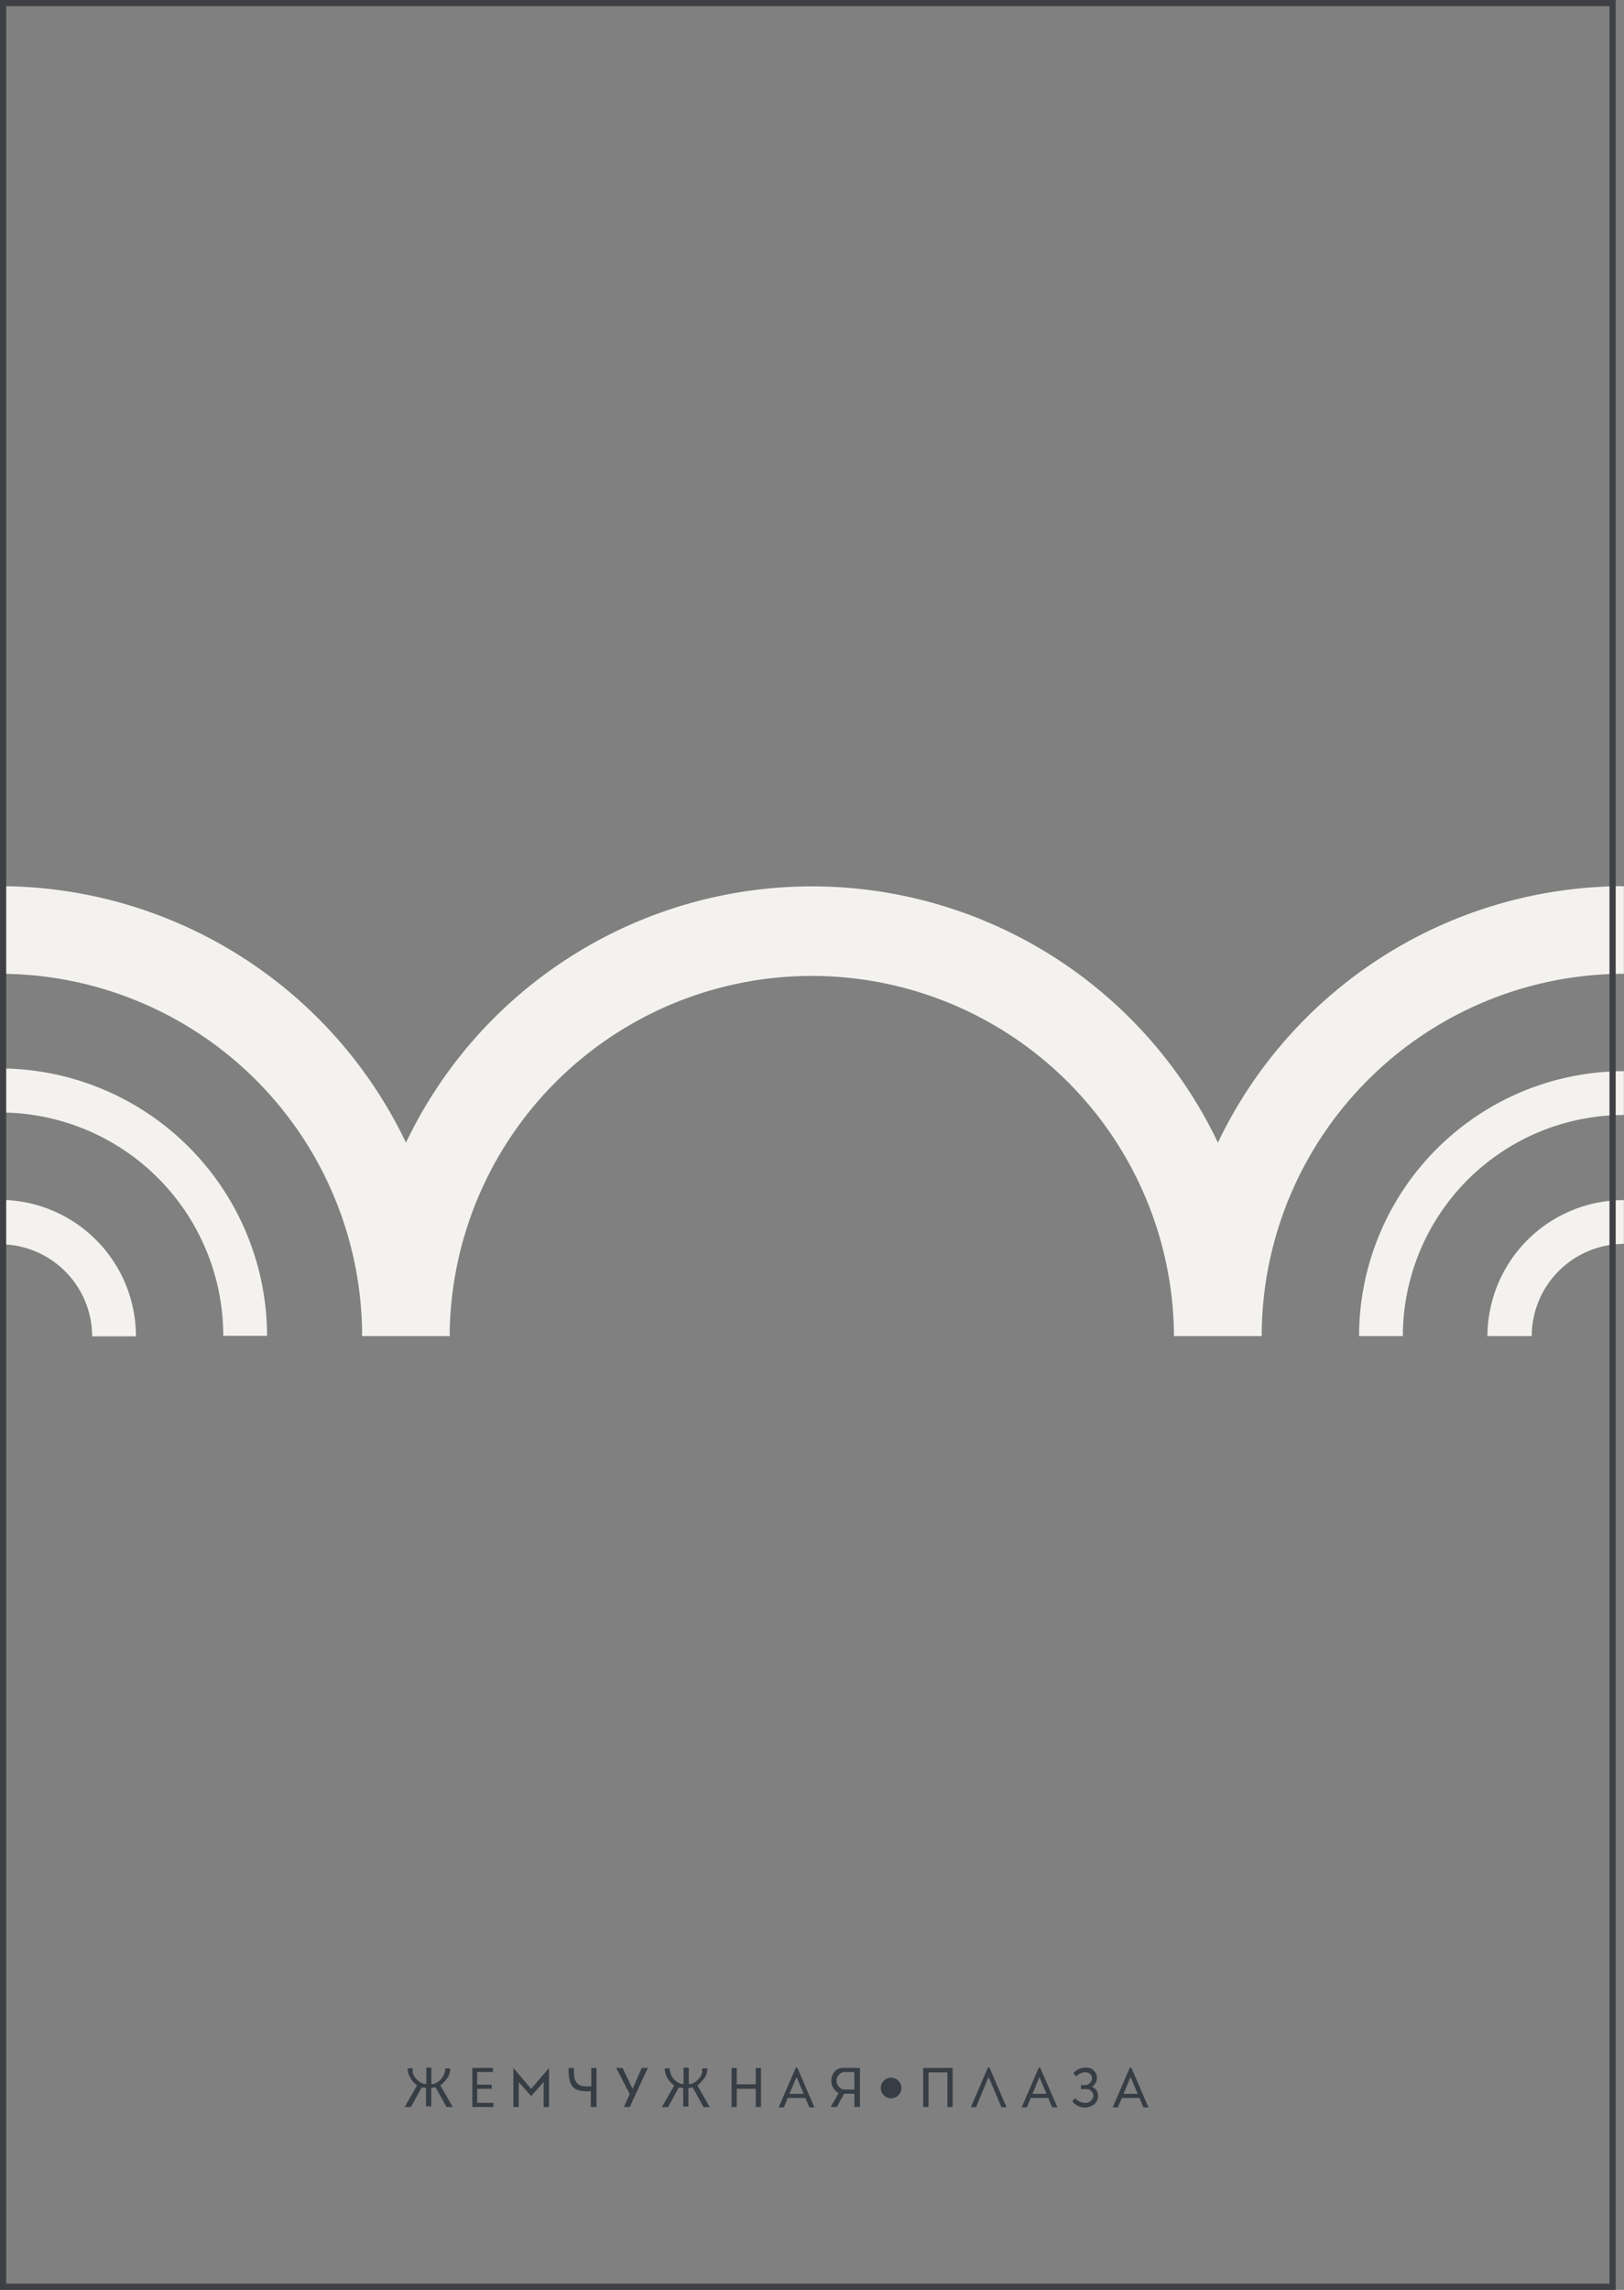 <?xml version="1.0" encoding="UTF-8"?> <svg xmlns="http://www.w3.org/2000/svg" id="Layer_1" data-name="Layer 1" viewBox="0 0 130.93 184.55"><rect x="0" y="0" width="130.93" height="184.55" fill="#808080" stroke="none"/> <defs> <style>.cls-1{fill:#363d44;}.cls-2{fill:#f4f2ef;}.cls-3{fill:none;stroke:#3e4045;stroke-width:0.5px;}</style> </defs> <title>1_</title> <path class="cls-1" d="M119.68,189.89a.83.83,0,0,0-.51-1.53,1.24,1.24,0,0,0-1,.45v0l.24.27,0,0a.9.9,0,0,1,.69-.35c.37,0,.57.21.57.49a.57.57,0,0,1-.18.39.47.47,0,0,1-.35.15h-.36v.33h.38a.56.56,0,0,1,.62.51.64.64,0,0,1-.7.6,1.15,1.15,0,0,1-.78-.39l0,0-.22.26v0a1.26,1.26,0,0,0,1,.5,1.19,1.19,0,0,0,.75-.25.84.84,0,0,0,.32-.68.71.71,0,0,0-.52-.74" transform="translate(-31.63 -21.72)"></path> <polygon class="cls-1" points="38.08 169.81 38.08 166.66 39.74 166.66 39.74 166.99 38.47 166.99 38.47 168.01 39.64 168.01 39.64 168.34 38.47 168.34 38.47 169.48 39.78 169.48 39.78 169.81 38.08 169.81"></polygon> <polygon class="cls-1" points="43.83 169.81 43.83 167.8 42.82 168.93 41.82 167.8 41.82 169.81 41.39 169.81 41.39 166.66 42.82 168.35 44.26 166.67 44.26 169.81 43.83 169.81"></polygon> <path class="cls-1" d="M79.26,191.53v-1.27h-.41c-1,0-1.38-.47-1.38-1.68v-.2h.43v.2c0,.51,0,1.29,1,1.29h.4v-1.49h.42v3.15Z" transform="translate(-31.63 -21.72)"></path> <polygon class="cls-1" points="50.3 169.81 50.77 168.77 49.68 166.66 50.19 166.66 51 168.35 51.74 166.66 52.23 166.66 50.77 169.81 50.3 169.81"></polygon> <polygon class="cls-1" points="60.93 169.81 60.93 168.34 59.4 168.34 59.4 169.81 58.98 169.81 58.98 166.66 59.4 166.66 59.4 167.98 60.93 167.98 60.93 166.66 61.35 166.66 61.35 169.81 60.93 169.81"></polygon> <path class="cls-1" d="M99.86,188.71h-.21a.72.72,0,0,0,0,1.41h.86v-1.41h-.66m.66,2.82v-1.07h-.83l-.58,1.07h-.5l.64-1.11-.18-.14a1.11,1.11,0,0,1-.36-1.19.93.93,0,0,1,1-.71h1.26v3.15Z" transform="translate(-31.63 -21.72)"></path> <polygon class="cls-1" points="76.38 169.81 76.38 167.02 74.86 167.02 74.86 169.81 74.43 169.81 74.43 166.66 76.8 166.66 76.8 169.81 76.38 169.81"></polygon> <path class="cls-1" d="M104.3,190a.83.83,0,1,1-.83-.83.83.83,0,0,1,.83.83" transform="translate(-31.63 -21.72)"></path> <path class="cls-1" d="M95.28,190.47l.57-1.36.57,1.36Zm1.6,1.09h.41l-1.38-3.2h-.12l-1.38,3.2h.42l.31-.76h1.42Z" transform="translate(-31.63 -21.72)"></path> <polygon class="cls-1" points="79.77 166.63 79.65 166.63 78.27 169.83 78.69 169.83 79.7 167.38 80.74 169.83 81.15 169.83 79.77 166.63"></polygon> <path class="cls-1" d="M114.87,190.47l.56-1.36.57,1.36Zm1.59,1.09h.42l-1.39-3.2h-.11l-1.38,3.2h.42l.31-.76h1.41Z" transform="translate(-31.63 -21.72)"></path> <path class="cls-1" d="M122.21,190.47l.57-1.36.57,1.36Zm1.6,1.09h.41l-1.38-3.2h-.12l-1.38,3.2h.42l.31-.76h1.42Z" transform="translate(-31.63 -21.72)"></path> <path class="cls-1" d="M67.73,189.17a1.66,1.66,0,0,0,.13-.32,1.85,1.85,0,0,0,.06-.26.59.59,0,0,0,0-.17v0h-.4v0a.82.82,0,0,1,0,.14,1.29,1.29,0,0,1-.14.45,1.1,1.1,0,0,1-.18.26,1.25,1.25,0,0,1-.27.24,1.33,1.33,0,0,1-.34.16.58.58,0,0,1-.18,0v-1.31H66v1.31a.58.58,0,0,1-.18,0,1.39,1.39,0,0,1-.35-.16,1.55,1.55,0,0,1-.27-.24A1.51,1.51,0,0,1,65,189a1.63,1.63,0,0,1-.1-.25c0-.08,0-.15,0-.2a.64.64,0,0,1,0-.14v0h-.4v0a1.16,1.16,0,0,0,0,.17,1.85,1.85,0,0,0,.06.26,1.73,1.73,0,0,0,.14.32,1.78,1.78,0,0,0,.23.33,1.85,1.85,0,0,0,.33.29h0l-1,1.75h.5l.87-1.58.1,0,.25.05h0v1.48h.42v-1.48h0l.25-.05.1,0,.88,1.58h.5l-1-1.75h0a1.56,1.56,0,0,0,.33-.29,1.46,1.46,0,0,0,.24-.33" transform="translate(-31.63 -21.72)"></path> <path class="cls-1" d="M88.45,189.17a1.73,1.73,0,0,0,.14-.32,1.85,1.85,0,0,0,.06-.26,1.16,1.16,0,0,0,0-.17v0h-.41v0a.82.82,0,0,1,0,.14.88.88,0,0,1,0,.2l-.1.25a1.15,1.15,0,0,1-.19.26,1.2,1.2,0,0,1-.26.24,1.58,1.58,0,0,1-.35.16.58.58,0,0,1-.18,0v-1.31h-.42v1.31a.58.58,0,0,1-.18,0,1.33,1.33,0,0,1-.34-.16,1.05,1.05,0,0,1-.27-.24.87.87,0,0,1-.18-.26,1.29,1.29,0,0,1-.14-.45.82.82,0,0,1,0-.14v0h-.4v0a.59.59,0,0,0,0,.17,1.85,1.85,0,0,0,.06.26,1.66,1.66,0,0,0,.13.32,1.46,1.46,0,0,0,.24.33,1.56,1.56,0,0,0,.33.29h0l-1,1.75h.5l.87-1.58.1,0,.25.05h0v1.48h.42v-1.48h0l.25-.05.1,0,.87,1.58h.5l-1-1.75h0a1.78,1.78,0,0,0,.32-.29,1.46,1.46,0,0,0,.24-.33" transform="translate(-31.63 -21.72)"></path> <path class="cls-2" d="M129.82,113.81a36.26,36.26,0,0,0-65.46,0A36.32,36.32,0,0,0,31.63,93.14v7.06a29.23,29.23,0,0,1,29.19,28.63v.57h7.07v-.57a29.2,29.2,0,0,1,58.39.57h7.07a29.23,29.23,0,0,1,29.2-29.2V93.14a36.31,36.31,0,0,0-32.73,20.67" transform="translate(-31.63 -21.72)"></path> <path class="cls-2" d="M141.2,129.4h3.53a17.84,17.84,0,0,1,17.82-17.82v-3.53A21.38,21.38,0,0,0,141.2,129.4" transform="translate(-31.63 -21.72)"></path> <path class="cls-2" d="M151.59,129.4h3.53a7.45,7.45,0,0,1,7.43-7.43v-3.53a11,11,0,0,0-11,11" transform="translate(-31.63 -21.72)"></path> <path class="cls-2" d="M31.63,107.85v3.53a18,18,0,0,1,18,18h3.53a21.58,21.58,0,0,0-21.55-21.55" transform="translate(-31.63 -21.72)"></path> <path class="cls-2" d="M31.63,118.44V122a7.44,7.44,0,0,1,7.43,7.42h3.53a11,11,0,0,0-11-11" transform="translate(-31.63 -21.72)"></path> <rect class="cls-3" x="0.25" y="0.25" width="129.76" height="184.05"></rect> </svg> 